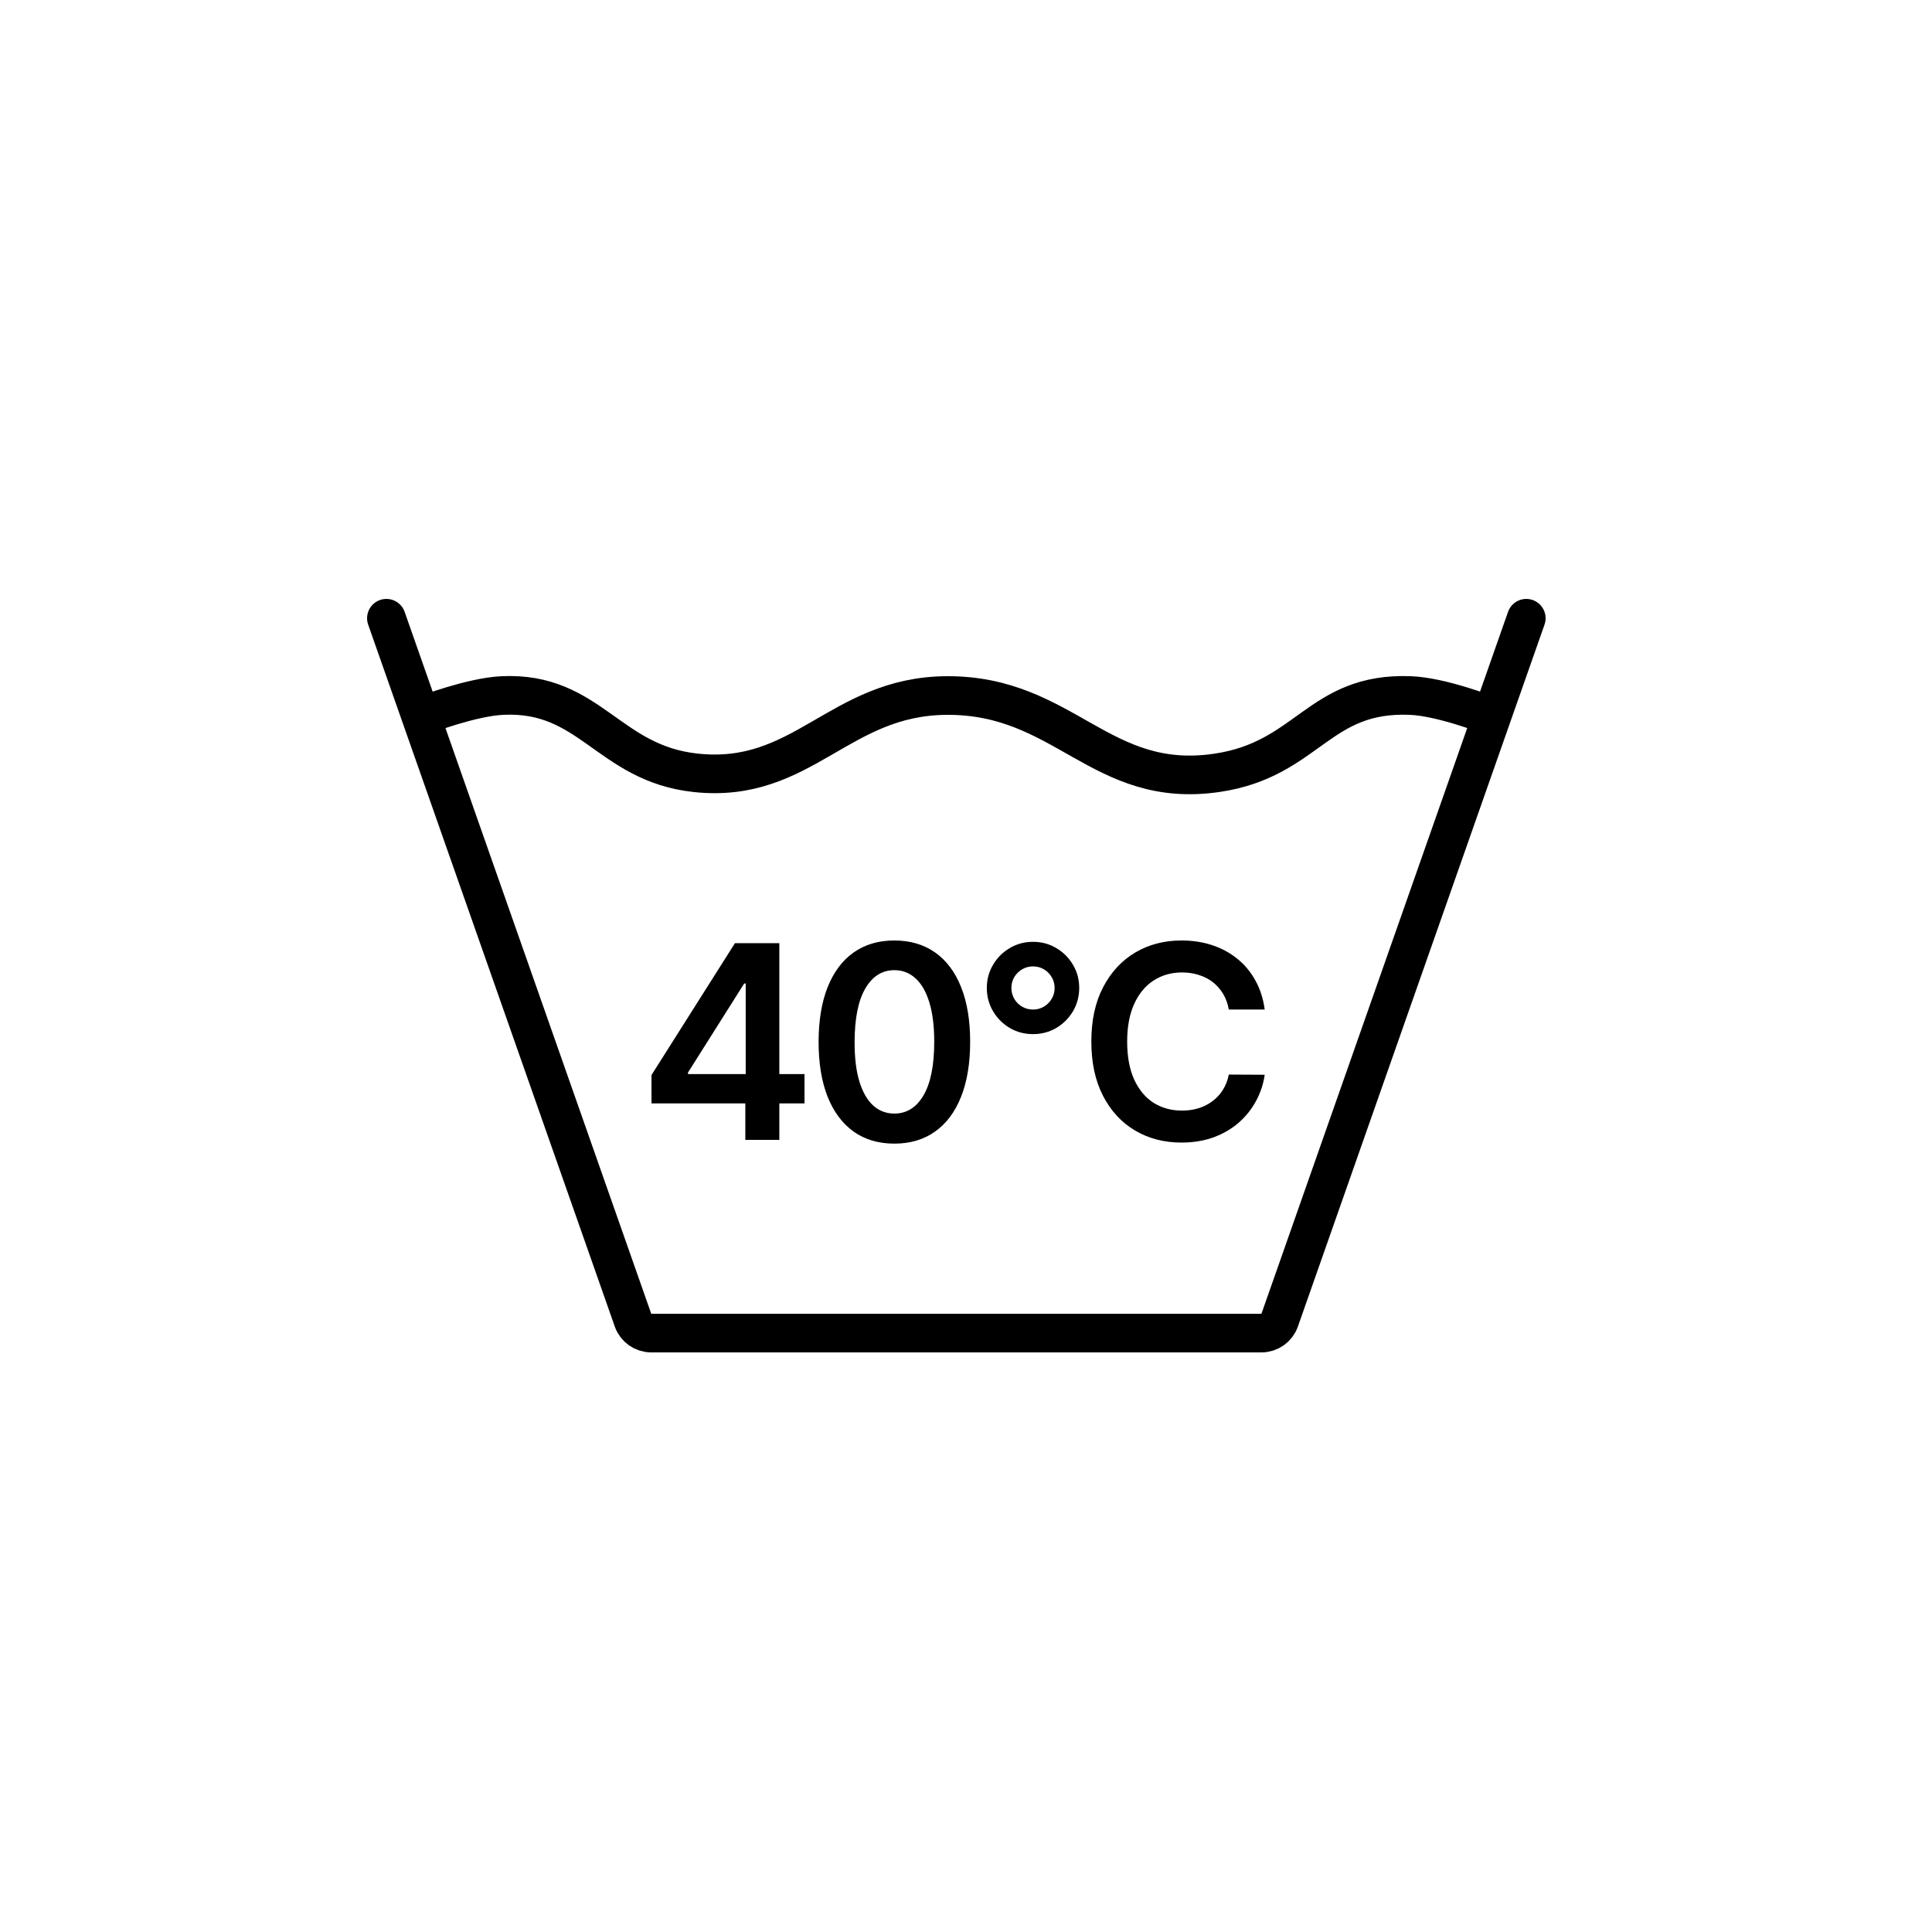 <?xml version="1.0" encoding="UTF-8"?> <svg xmlns="http://www.w3.org/2000/svg" width="100" height="100" viewBox="0 0 100 100" fill="none"> <path d="M20 32L32.765 68.332C32.906 68.732 33.284 69 33.709 69H65.291C65.716 69 66.094 68.732 66.235 68.332L79 32" stroke="black" stroke-width="2" stroke-linecap="round"></path> <path d="M22 37C22 37 24.392 36.077 26 36C30.549 35.783 31.472 39.509 36 40C41.559 40.603 43.409 36.032 49 36C55.113 35.965 56.953 40.896 63 40C67.716 39.301 68.237 35.813 73 36C74.609 36.063 77 37 77 37" stroke="black" stroke-width="2" stroke-linecap="round"></path> <path d="M33.721 57.111V55.644L38.041 48.818H39.264V50.906H38.519L35.61 55.515V55.594H41.641V57.111H33.721ZM38.578 59V56.663L38.598 56.007V48.818H40.338V59H38.578ZM46.292 59.194C45.474 59.194 44.771 58.987 44.185 58.572C43.601 58.155 43.152 57.553 42.837 56.768C42.526 55.979 42.37 55.029 42.37 53.919C42.373 52.809 42.531 51.864 42.842 51.085C43.157 50.303 43.606 49.706 44.19 49.295C44.776 48.885 45.477 48.679 46.292 48.679C47.108 48.679 47.809 48.885 48.395 49.295C48.982 49.706 49.431 50.303 49.743 51.085C50.058 51.867 50.215 52.812 50.215 53.919C50.215 55.033 50.058 55.984 49.743 56.773C49.431 57.558 48.982 58.158 48.395 58.572C47.812 58.987 47.111 59.194 46.292 59.194ZM46.292 57.638C46.929 57.638 47.431 57.325 47.799 56.698C48.17 56.068 48.356 55.142 48.356 53.919C48.356 53.11 48.271 52.431 48.102 51.881C47.933 51.331 47.694 50.916 47.386 50.638C47.078 50.356 46.714 50.215 46.292 50.215C45.66 50.215 45.159 50.53 44.791 51.16C44.423 51.786 44.238 52.706 44.234 53.919C44.231 54.731 44.312 55.414 44.478 55.967C44.647 56.521 44.886 56.938 45.194 57.22C45.502 57.499 45.868 57.638 46.292 57.638ZM53.469 53.526C53.028 53.526 52.627 53.42 52.266 53.208C51.904 52.993 51.616 52.704 51.401 52.343C51.185 51.978 51.078 51.576 51.078 51.135C51.078 50.697 51.185 50.298 51.401 49.937C51.616 49.572 51.904 49.284 52.266 49.072C52.627 48.856 53.028 48.749 53.469 48.749C53.91 48.749 54.311 48.856 54.672 49.072C55.033 49.284 55.322 49.572 55.537 49.937C55.752 50.298 55.86 50.697 55.86 51.135C55.86 51.576 55.752 51.978 55.537 52.343C55.322 52.704 55.033 52.993 54.672 53.208C54.311 53.42 53.91 53.526 53.469 53.526ZM53.469 52.254C53.674 52.254 53.861 52.204 54.031 52.104C54.2 52.005 54.334 51.871 54.433 51.702C54.536 51.533 54.587 51.344 54.587 51.135C54.587 50.929 54.536 50.742 54.433 50.573C54.334 50.404 54.2 50.27 54.031 50.17C53.861 50.071 53.674 50.021 53.469 50.021C53.263 50.021 53.076 50.071 52.907 50.17C52.738 50.27 52.602 50.404 52.499 50.573C52.4 50.742 52.35 50.929 52.35 51.135C52.35 51.34 52.4 51.529 52.499 51.702C52.599 51.871 52.733 52.005 52.902 52.104C53.074 52.204 53.263 52.254 53.469 52.254ZM65.461 52.254H63.602C63.549 51.949 63.451 51.678 63.309 51.443C63.166 51.205 62.989 51.002 62.777 50.837C62.565 50.671 62.322 50.547 62.051 50.464C61.782 50.378 61.492 50.334 61.181 50.334C60.627 50.334 60.137 50.474 59.709 50.752C59.282 51.027 58.947 51.432 58.705 51.965C58.463 52.495 58.342 53.144 58.342 53.909C58.342 54.688 58.463 55.344 58.705 55.878C58.95 56.408 59.285 56.809 59.709 57.081C60.137 57.349 60.626 57.484 61.176 57.484C61.481 57.484 61.766 57.444 62.031 57.364C62.299 57.282 62.54 57.16 62.752 57.001C62.967 56.842 63.148 56.647 63.294 56.415C63.443 56.183 63.545 55.918 63.602 55.619L65.461 55.629C65.392 56.113 65.241 56.567 65.009 56.992C64.78 57.416 64.48 57.79 64.109 58.115C63.738 58.437 63.304 58.688 62.806 58.871C62.309 59.05 61.757 59.139 61.151 59.139C60.256 59.139 59.457 58.932 58.755 58.518C58.052 58.103 57.498 57.505 57.094 56.723C56.69 55.941 56.487 55.003 56.487 53.909C56.487 52.812 56.691 51.874 57.099 51.095C57.507 50.313 58.062 49.715 58.764 49.3C59.467 48.886 60.263 48.679 61.151 48.679C61.718 48.679 62.245 48.758 62.732 48.918C63.219 49.077 63.653 49.31 64.034 49.619C64.416 49.923 64.729 50.298 64.974 50.742C65.223 51.183 65.385 51.687 65.461 52.254Z" fill="black"></path> </svg> 